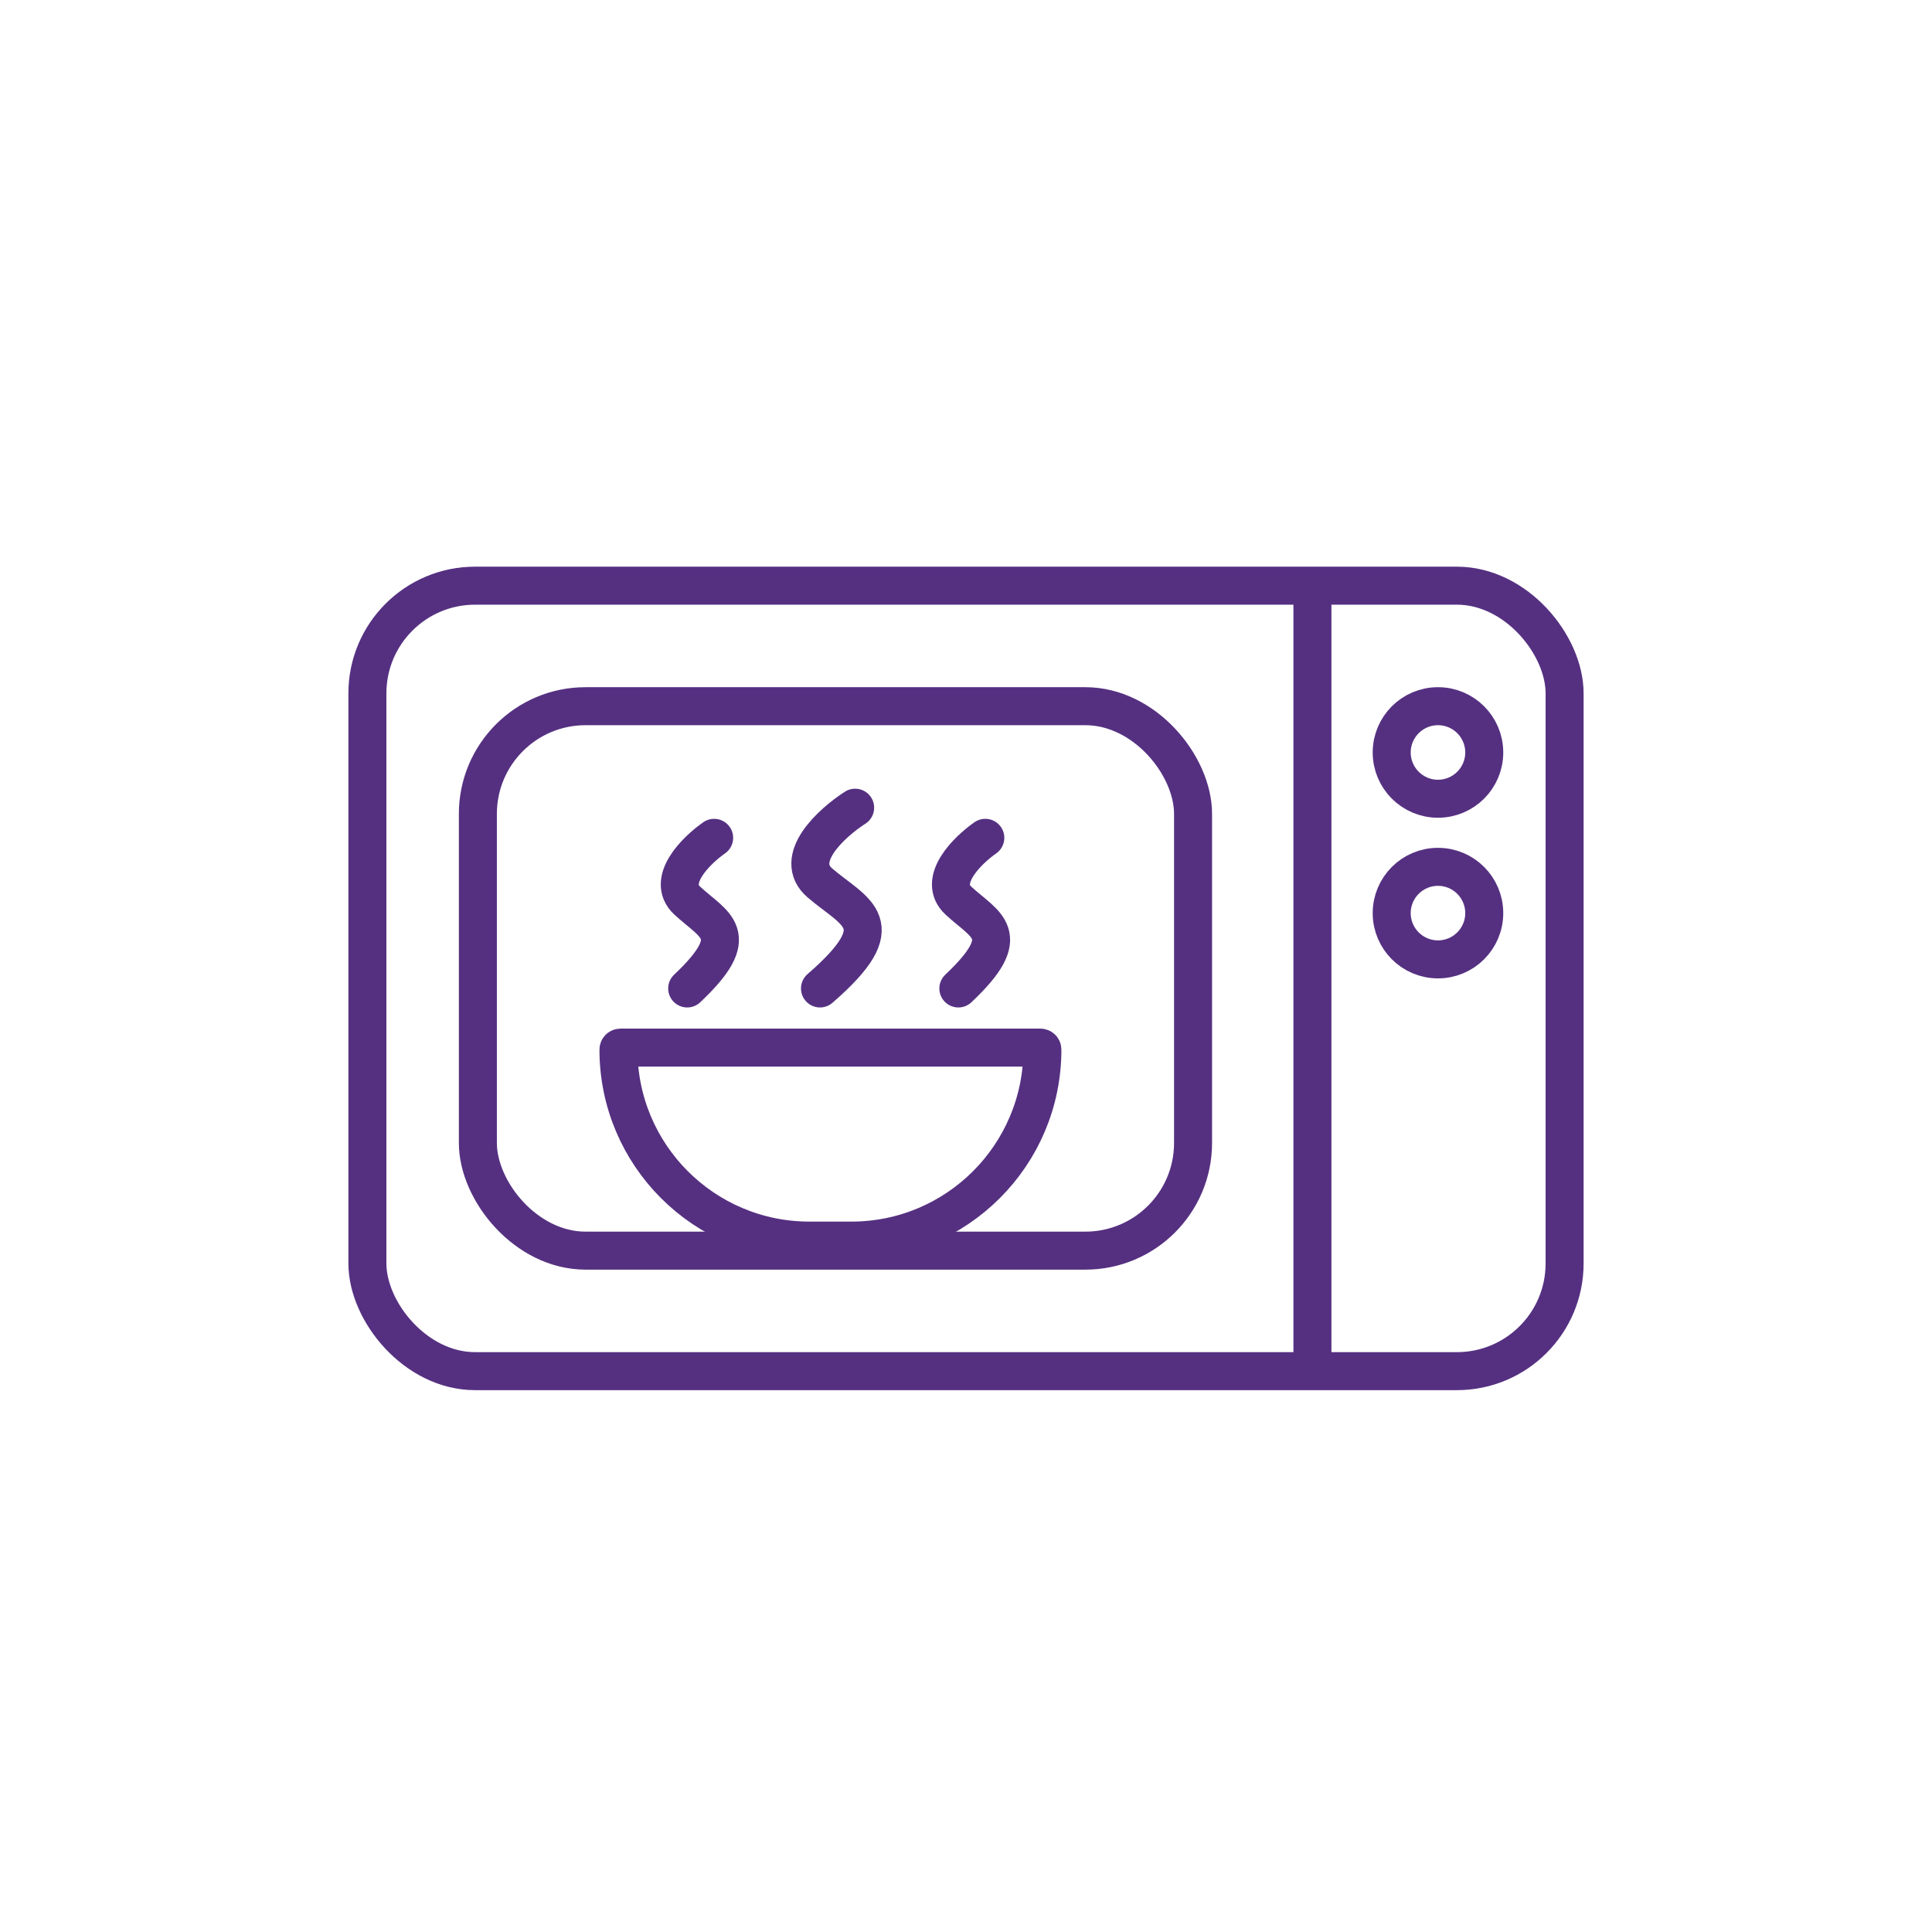 <svg width="61" height="61" viewBox="0 0 61 61" fill="none" xmlns="http://www.w3.org/2000/svg">
<g id="Frame 427319962">
<g id="Group 48097252">
<rect id="Rectangle 30533" x="11.6" y="18.492" width="37.8" height="24.8" rx="3.4" stroke="#553081" stroke-width="1.2"/>
<rect id="Rectangle 30534" x="15.088" y="22.297" width="22.581" height="17.19" rx="3.4" stroke="#553081" stroke-width="1.2"/>
<path id="Rectangle 30535" d="M19.527 33.14C19.527 33.105 19.555 33.077 19.59 33.077H32.849C32.884 33.077 32.912 33.105 32.912 33.14C32.912 36.47 30.212 39.17 26.882 39.17H25.556C22.226 39.17 19.527 36.47 19.527 33.14Z" stroke="#553081" stroke-width="1.2"/>
<path id="Vector 49" d="M22.548 26.453C21.981 26.849 21.016 27.8 21.697 28.434C22.548 29.227 23.52 29.491 21.697 31.209" stroke="#553081" stroke-width="1.2" stroke-linecap="round"/>
<path id="Vector 51" d="M31.11 26.453C30.542 26.849 29.578 27.8 30.259 28.434C31.11 29.227 32.082 29.491 30.259 31.209" stroke="#553081" stroke-width="1.2" stroke-linecap="round"/>
<path id="Vector 50" d="M27 25.502C26.26 25.977 25.003 27.119 25.89 27.88C27 28.831 28.268 29.148 25.89 31.209" stroke="#553081" stroke-width="1.2" stroke-linecap="round"/>
<circle id="Ellipse 1769" cx="45.402" cy="23.758" r="1.461" stroke="#553081" stroke-width="1.2"/>
<circle id="Ellipse 1770" cx="45.402" cy="28.83" r="1.461" stroke="#553081" stroke-width="1.2"/>
<path id="Vector 59" d="M41.438 18.526V43.099" stroke="#553081" stroke-width="1.2" stroke-linecap="round"/>
</g>
</g>
</svg>
